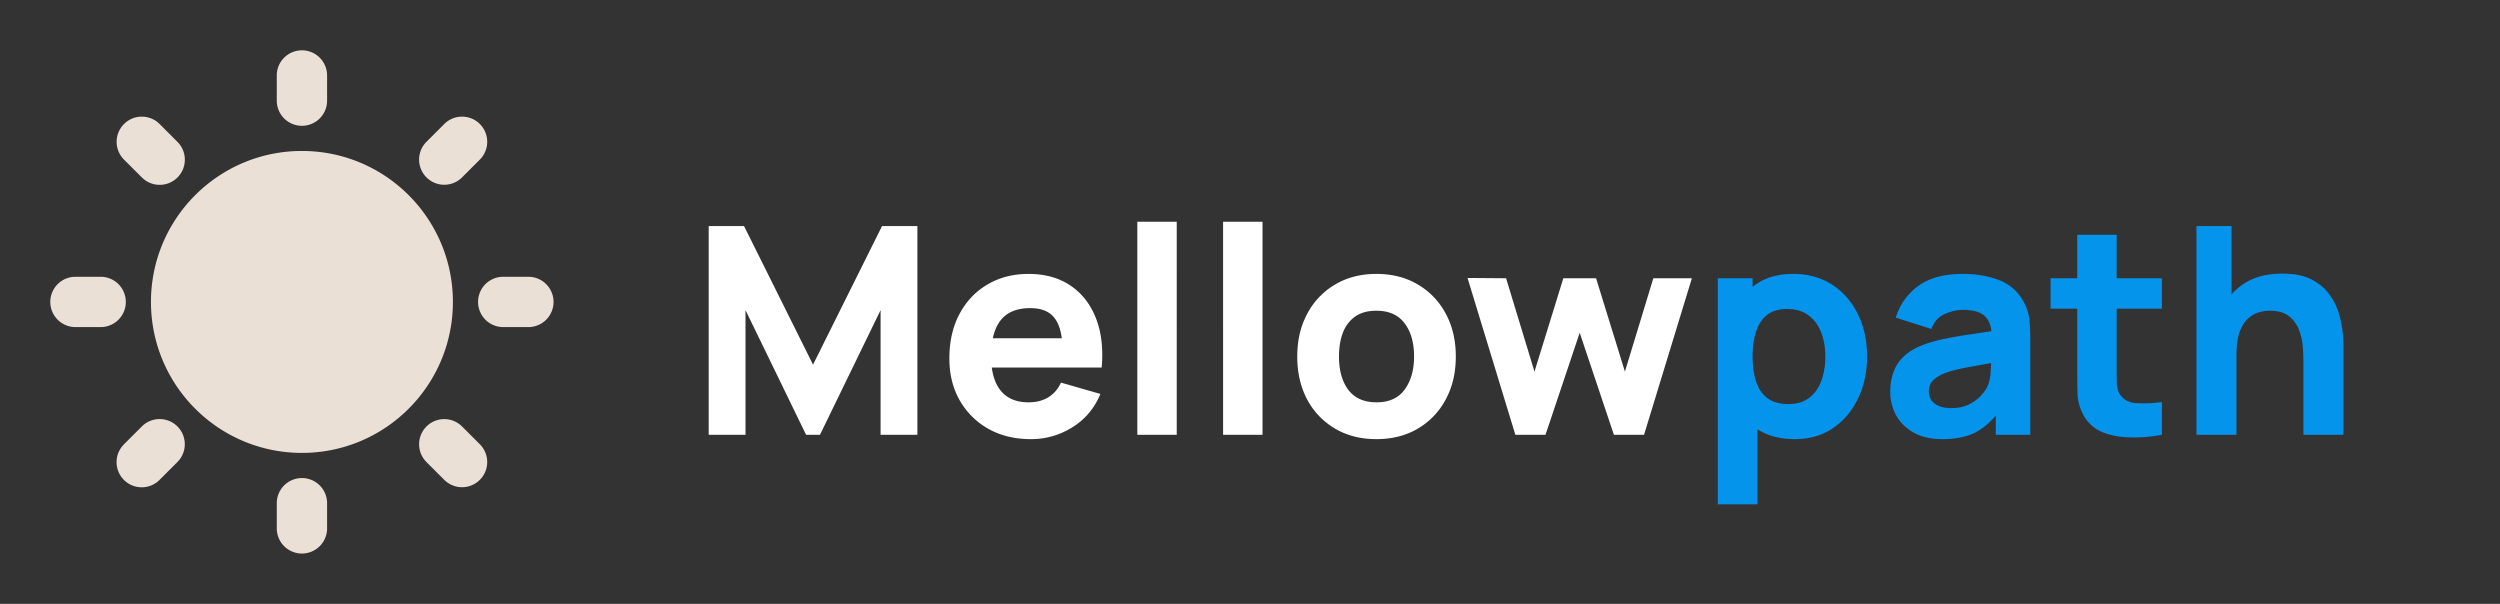 <svg xmlns="http://www.w3.org/2000/svg" width="207" height="50" fill="none"><rect width="100%" height="100%" fill="#333333" stroke="none"/><path fill="#fff" d="M58.68 36V18.72h2.928l5.712 11.472 5.712-11.472h2.928V36h-3.048V25.68L67.896 36h-1.152l-5.016-10.32V36H58.68zm26.672.36c-1.328 0-2.5-.284-3.516-.852a6.3 6.3 0 0 1-2.376-2.364c-.568-1.008-.852-2.16-.852-3.456 0-1.416.28-2.648.84-3.696.56-1.048 1.332-1.86 2.316-2.436.984-.584 2.116-.876 3.396-.876 1.36 0 2.516.32 3.468.96.952.64 1.656 1.54 2.112 2.7.456 1.16.616 2.524.48 4.092h-3.228v-1.2c0-1.32-.212-2.268-.636-2.844-.416-.584-1.1-.876-2.052-.876-1.112 0-1.932.34-2.46 1.02-.52.672-.78 1.668-.78 2.988 0 1.208.26 2.144.78 2.808.528.656 1.3.984 2.316.984.64 0 1.188-.14 1.644-.42.456-.28.804-.684 1.044-1.212l3.264.936c-.488 1.184-1.26 2.104-2.316 2.76a6.365 6.365 0 0 1-3.444.984zm-4.296-5.928v-2.424h8.592v2.424h-8.592zM94.17 36V18.36h3.264V36H94.17zm7.102 0V18.36h3.264V36h-3.264zm12.693.36c-1.304 0-2.448-.292-3.432-.876a6.133 6.133 0 0 1-2.304-2.412c-.544-1.032-.816-2.216-.816-3.552 0-1.352.28-2.54.84-3.564a6.112 6.112 0 0 1 2.316-2.412c.984-.576 2.116-.864 3.396-.864 1.304 0 2.448.292 3.432.876a6.087 6.087 0 0 1 2.316 2.424c.552 1.024.828 2.204.828 3.54 0 1.344-.28 2.532-.84 3.564a6.108 6.108 0 0 1-2.316 2.412c-.984.576-2.124.864-3.42.864zm0-3.048c1.048 0 1.828-.352 2.34-1.056.52-.712.78-1.624.78-2.736 0-1.152-.264-2.072-.792-2.76-.52-.688-1.296-1.032-2.328-1.032-.712 0-1.296.16-1.752.48-.456.32-.796.764-1.02 1.332-.216.568-.324 1.228-.324 1.98 0 1.16.26 2.084.78 2.772.528.68 1.3 1.02 2.316 1.02zM125.471 36l-3.96-12.984 3.192.024 2.352 7.728 2.388-7.728h2.712l2.388 7.728 2.352-7.728h3.192L136.127 36h-2.496l-2.832-8.448L127.967 36h-2.496z"/><path fill="#0594EC" d="M148.618 36.36c-1.288 0-2.364-.3-3.228-.9-.864-.6-1.516-1.416-1.956-2.448-.432-1.032-.648-2.196-.648-3.492 0-1.296.216-2.46.648-3.492.432-1.032 1.068-1.848 1.908-2.448.84-.6 1.876-.9 3.108-.9 1.24 0 2.32.296 3.24.888.92.592 1.632 1.404 2.136 2.436.512 1.024.768 2.196.768 3.516 0 1.296-.252 2.46-.756 3.492-.496 1.032-1.192 1.848-2.088 2.448-.896.6-1.94.9-3.132.9zm-6.384 5.4V23.04h2.88v8.88h.408v9.84h-3.288zm5.856-8.304c.704 0 1.28-.176 1.728-.528.448-.352.78-.824.996-1.416.216-.6.324-1.264.324-1.992 0-.72-.112-1.376-.336-1.968-.224-.6-.572-1.076-1.044-1.428-.464-.36-1.06-.54-1.788-.54-.68 0-1.232.164-1.656.492-.416.328-.72.788-.912 1.38-.192.592-.288 1.28-.288 2.064s.096 1.472.288 2.064c.192.592.504 1.052.936 1.38.44.328 1.024.492 1.752.492zm12.745 2.904c-.928 0-1.716-.176-2.364-.528-.64-.36-1.128-.836-1.464-1.428a4.06 4.06 0 0 1-.492-1.98c0-.6.092-1.148.276-1.644.184-.496.48-.932.888-1.308.416-.384.972-.704 1.668-.96.48-.176 1.052-.332 1.716-.468a38.418 38.418 0 0 1 2.256-.384l2.772-.42-1.176.648c0-.768-.184-1.332-.552-1.692-.368-.36-.984-.54-1.848-.54-.48 0-.98.116-1.5.348-.52.232-.884.644-1.092 1.236l-2.952-.936a5.008 5.008 0 0 1 1.848-2.616c.904-.672 2.136-1.008 3.696-1.008 1.144 0 2.16.176 3.048.528.888.352 1.56.96 2.016 1.824.256.48.408.96.456 1.44.048.48.072 1.016.072 1.608V36h-2.856v-2.664l.408.552c-.632.872-1.316 1.504-2.052 1.896-.728.384-1.652.576-2.772.576zm.696-2.568c.6 0 1.104-.104 1.512-.312.416-.216.744-.46.984-.732.248-.272.416-.5.504-.684.168-.352.264-.76.288-1.224.032-.472.048-.864.048-1.176l.96.24c-.968.16-1.752.296-2.352.408-.6.104-1.084.2-1.452.288a8.47 8.47 0 0 0-.972.288c-.32.128-.58.268-.78.42a1.513 1.513 0 0 0-.432.48 1.296 1.296 0 0 0-.132.588c0 .296.072.552.216.768.152.208.364.368.636.48.272.112.596.168.972.168zM179.003 36c-.896.168-1.776.24-2.64.216-.856-.016-1.624-.164-2.304-.444a3.114 3.114 0 0 1-1.536-1.38c-.32-.592-.488-1.192-.504-1.8a81.215 81.215 0 0 1-.024-2.088V19.44h3.264v10.872c0 .504.004.96.012 1.368.016.4.1.72.252.96.288.456.748.704 1.38.744a10.7 10.7 0 0 0 2.1-.096V36zm-9.216-10.44v-2.52h9.216v2.52h-9.216zM190.723 36v-6.12c0-.296-.016-.672-.048-1.128a5.108 5.108 0 0 0-.3-1.392 2.625 2.625 0 0 0-.828-1.164c-.376-.312-.912-.468-1.608-.468-.28 0-.58.044-.9.132-.32.088-.62.26-.9.516-.28.248-.512.616-.696 1.104-.176.488-.264 1.136-.264 1.944l-1.872-.888c0-1.024.208-1.984.624-2.88a5.18 5.18 0 0 1 1.872-2.172c.84-.552 1.896-.828 3.168-.828 1.016 0 1.844.172 2.484.516.64.344 1.136.78 1.488 1.308.36.528.616 1.08.768 1.656.152.568.244 1.088.276 1.56.032.472.048.816.048 1.032V36h-3.312zm-8.856 0V18.72h2.904v8.88h.408V36h-3.312z"/><path fill="#EBE0D6" d="M25 39.583c1.15 0 2.083.933 2.083 2.084v2.083a2.083 2.083 0 1 1-4.166 0v-2.083c0-1.151.932-2.084 2.083-2.084zm13.258-4.27 1.473 1.472a2.083 2.083 0 1 1-2.946 2.946l-1.473-1.473a2.083 2.083 0 0 1 2.946-2.946zm-26.516 0a2.083 2.083 0 0 1 3.12 2.749l-.174.196-1.473 1.473a2.083 2.083 0 0 1-3.12-2.75l.173-.196 1.474-1.473zM25 12.5c6.904 0 12.5 5.596 12.5 12.5S31.904 37.5 25 37.5 12.5 31.904 12.5 25 18.096 12.5 25 12.5zM8.333 22.917a2.083 2.083 0 0 1 .243 4.152l-.243.014H6.25a2.083 2.083 0 0 1-.243-4.152l.243-.014h2.083zm35.417 0a2.083 2.083 0 1 1 0 4.166h-2.083a2.083 2.083 0 1 1 0-4.166h2.083zM10.269 10.268a2.084 2.084 0 0 1 2.75-.173l.196.173 1.473 1.474a2.083 2.083 0 0 1-2.75 3.12l-.196-.174-1.474-1.473a2.083 2.083 0 0 1 0-2.947zm29.462 0a2.083 2.083 0 0 1 0 2.947l-1.473 1.473a2.083 2.083 0 1 1-2.946-2.946l1.473-1.474a2.083 2.083 0 0 1 2.946 0zM25 4.167c1.15 0 2.083.932 2.083 2.083v2.083a2.083 2.083 0 1 1-4.166 0V6.25c0-1.15.932-2.083 2.083-2.083z"/></svg>